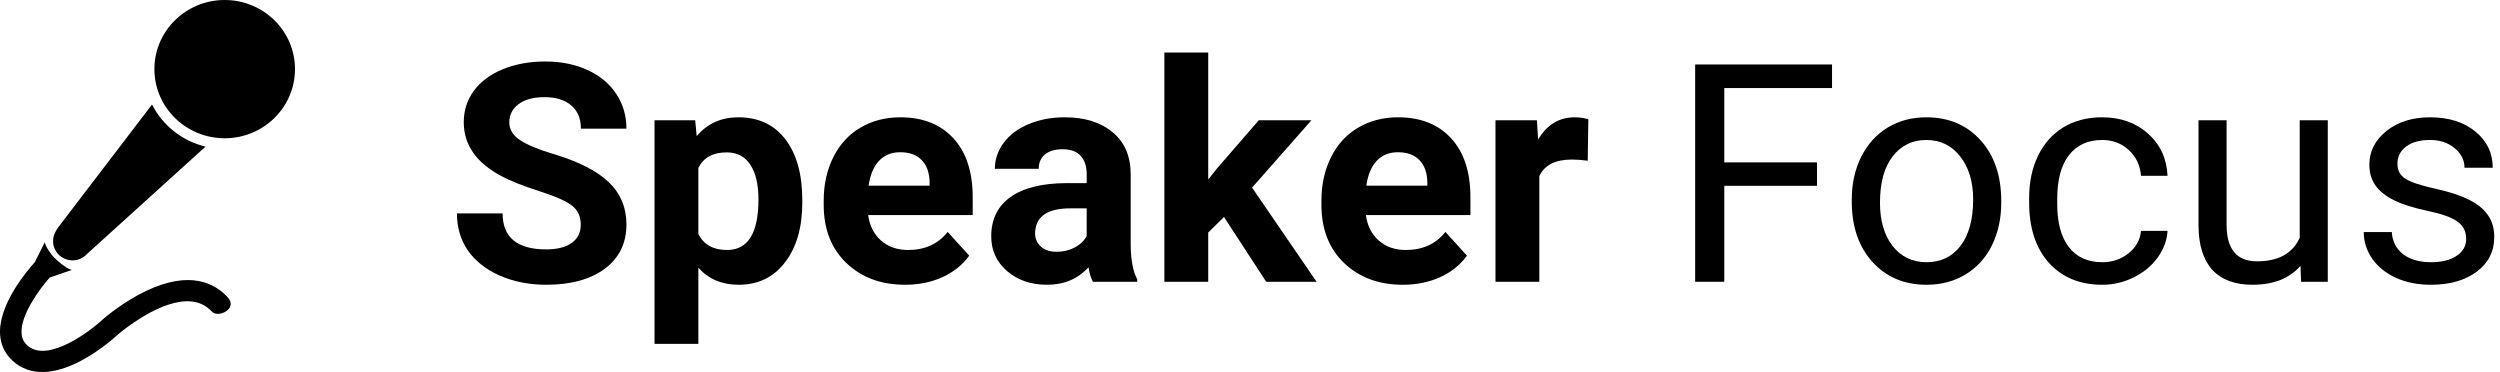 <svg width="168" height="25" viewBox="0 0 168 25" fill="none" xmlns="http://www.w3.org/2000/svg">
<path d="M39.027 15.104C39.027 14.536 38.823 14.101 38.415 13.8C38.007 13.492 37.273 13.172 36.213 12.837C35.152 12.496 34.313 12.162 33.694 11.834C32.008 10.938 31.165 9.732 31.165 8.214C31.165 7.425 31.389 6.723 31.838 6.108C32.294 5.486 32.943 5.001 33.786 4.654C34.636 4.306 35.587 4.132 36.641 4.132C37.702 4.132 38.646 4.323 39.476 4.704C40.305 5.078 40.948 5.61 41.403 6.298C41.865 6.987 42.096 7.769 42.096 8.645H39.037C39.037 7.977 38.823 7.458 38.395 7.091C37.967 6.716 37.365 6.529 36.59 6.529C35.842 6.529 35.261 6.686 34.846 7C34.432 7.308 34.224 7.716 34.224 8.224C34.224 8.699 34.466 9.096 34.948 9.417C35.438 9.738 36.155 10.039 37.1 10.32C38.84 10.835 40.108 11.473 40.903 12.236C41.699 12.998 42.096 13.947 42.096 15.084C42.096 16.348 41.61 17.34 40.638 18.062C39.666 18.778 38.358 19.136 36.712 19.136C35.57 19.136 34.53 18.932 33.592 18.524C32.654 18.109 31.937 17.544 31.44 16.829C30.951 16.113 30.706 15.284 30.706 14.342H33.776C33.776 15.953 34.755 16.759 36.712 16.759C37.44 16.759 38.007 16.615 38.415 16.328C38.823 16.033 39.027 15.625 39.027 15.104Z" fill="black"/>
<path d="M53.915 13.61C53.915 15.281 53.528 16.622 52.752 17.631C51.984 18.634 50.944 19.136 49.632 19.136C48.517 19.136 47.617 18.755 46.93 17.992V23.107H43.983V8.083H46.716L46.818 9.147C47.532 8.304 48.463 7.883 49.612 7.883C50.971 7.883 52.029 8.378 52.783 9.367C53.538 10.357 53.915 11.721 53.915 13.459V13.61ZM50.968 13.399C50.968 12.389 50.785 11.61 50.417 11.062C50.057 10.514 49.53 10.24 48.837 10.24C47.912 10.24 47.277 10.587 46.93 11.283V15.726C47.29 16.441 47.933 16.799 48.857 16.799C50.264 16.799 50.968 15.665 50.968 13.399Z" fill="black"/>
<path d="M60.829 19.136C59.211 19.136 57.892 18.648 56.872 17.671C55.859 16.695 55.353 15.395 55.353 13.77V13.489C55.353 12.399 55.567 11.427 55.995 10.571C56.423 9.708 57.029 9.046 57.81 8.585C58.599 8.117 59.496 7.883 60.502 7.883C62.012 7.883 63.198 8.351 64.061 9.287C64.931 10.223 65.366 11.55 65.366 13.269V14.452H58.341C58.436 15.161 58.721 15.729 59.197 16.157C59.68 16.585 60.288 16.799 61.022 16.799C62.158 16.799 63.045 16.394 63.684 15.585L65.132 17.18C64.69 17.795 64.092 18.276 63.337 18.624C62.583 18.965 61.746 19.136 60.829 19.136ZM60.492 10.23C59.907 10.23 59.432 10.424 59.065 10.811C58.704 11.199 58.473 11.754 58.371 12.476H62.47V12.246C62.457 11.604 62.28 11.109 61.94 10.761C61.6 10.407 61.118 10.23 60.492 10.23Z" fill="black"/>
<path d="M73.443 18.935C73.307 18.674 73.208 18.35 73.147 17.962C72.433 18.744 71.505 19.136 70.363 19.136C69.282 19.136 68.385 18.828 67.671 18.213C66.964 17.598 66.611 16.822 66.611 15.886C66.611 14.736 67.042 13.854 67.906 13.239C68.776 12.623 70.03 12.312 71.668 12.306H73.025V11.684C73.025 11.182 72.892 10.781 72.627 10.48C72.368 10.18 71.957 10.029 71.393 10.029C70.897 10.029 70.506 10.146 70.22 10.38C69.942 10.614 69.802 10.935 69.802 11.343H66.855C66.855 10.714 67.052 10.133 67.447 9.598C67.841 9.063 68.398 8.645 69.119 8.344C69.84 8.037 70.649 7.883 71.546 7.883C72.906 7.883 73.983 8.221 74.778 8.896C75.581 9.564 75.982 10.507 75.982 11.724V16.428C75.989 17.457 76.135 18.236 76.42 18.765V18.935H73.443ZM71.005 16.919C71.441 16.919 71.842 16.826 72.209 16.638C72.576 16.445 72.848 16.187 73.025 15.866V14.001H71.923C70.448 14.001 69.663 14.502 69.568 15.505L69.558 15.676C69.558 16.037 69.687 16.334 69.945 16.568C70.203 16.802 70.557 16.919 71.005 16.919Z" fill="black"/>
<path d="M82.253 14.582L81.192 15.625V18.935H78.246V3.53H81.192V12.065L81.763 11.343L84.588 8.083H88.126L84.139 12.607L88.473 18.935H85.088L82.253 14.582Z" fill="black"/>
<path d="M94.275 19.136C92.657 19.136 91.339 18.648 90.319 17.671C89.306 16.695 88.8 15.395 88.8 13.77V13.489C88.8 12.399 89.014 11.427 89.442 10.571C89.87 9.708 90.475 9.046 91.257 8.585C92.046 8.117 92.943 7.883 93.949 7.883C95.458 7.883 96.645 8.351 97.508 9.287C98.378 10.223 98.813 11.55 98.813 13.269V14.452H91.787C91.882 15.161 92.168 15.729 92.644 16.157C93.127 16.585 93.735 16.799 94.469 16.799C95.605 16.799 96.492 16.394 97.131 15.585L98.579 17.18C98.137 17.795 97.539 18.276 96.784 18.624C96.029 18.965 95.193 19.136 94.275 19.136ZM93.939 10.23C93.354 10.23 92.878 10.424 92.511 10.811C92.151 11.199 91.92 11.754 91.818 12.476H95.917V12.246C95.904 11.604 95.727 11.109 95.387 10.761C95.047 10.407 94.564 10.23 93.939 10.23Z" fill="black"/>
<path d="M106.696 10.801C106.295 10.748 105.941 10.721 105.635 10.721C104.52 10.721 103.789 11.092 103.443 11.834V18.935H100.496V8.083H103.28L103.361 9.377C103.953 8.381 104.772 7.883 105.819 7.883C106.145 7.883 106.451 7.926 106.736 8.013L106.696 10.801Z" fill="black"/>
<path d="M122.104 12.486H115.873V18.935H113.915V4.333H123.113V5.917H115.873V10.912H122.104V12.486Z" fill="black"/>
<path d="M124.439 13.409C124.439 12.346 124.649 11.39 125.071 10.541C125.499 9.691 126.091 9.036 126.845 8.575C127.607 8.114 128.473 7.883 129.446 7.883C130.948 7.883 132.161 8.394 133.086 9.417C134.017 10.44 134.483 11.801 134.483 13.499V13.63C134.483 14.686 134.276 15.635 133.861 16.478C133.453 17.314 132.865 17.965 132.097 18.434C131.335 18.902 130.458 19.136 129.466 19.136C127.97 19.136 126.757 18.624 125.826 17.601C124.901 16.578 124.439 15.224 124.439 13.539V13.409ZM126.335 13.63C126.335 14.833 126.618 15.799 127.182 16.528C127.753 17.257 128.514 17.621 129.466 17.621C130.424 17.621 131.186 17.253 131.75 16.518C132.314 15.776 132.596 14.739 132.596 13.409C132.596 12.219 132.308 11.256 131.73 10.521C131.159 9.778 130.397 9.407 129.446 9.407C128.514 9.407 127.763 9.772 127.192 10.501C126.621 11.229 126.335 12.272 126.335 13.63Z" fill="black"/>
<path d="M141.274 17.621C141.947 17.621 142.535 17.421 143.038 17.02C143.541 16.618 143.82 16.117 143.875 15.515H145.659C145.625 16.137 145.408 16.729 145.006 17.29C144.605 17.852 144.068 18.3 143.395 18.634C142.729 18.968 142.022 19.136 141.274 19.136C139.772 19.136 138.575 18.644 137.685 17.661C136.801 16.672 136.359 15.321 136.359 13.61V13.299C136.359 12.242 136.556 11.303 136.951 10.48C137.345 9.658 137.909 9.02 138.643 8.565C139.384 8.11 140.258 7.883 141.264 7.883C142.501 7.883 143.528 8.247 144.344 8.976C145.166 9.705 145.605 10.651 145.659 11.814H143.875C143.82 11.112 143.548 10.537 143.059 10.089C142.576 9.635 141.978 9.407 141.264 9.407C140.306 9.407 139.561 9.748 139.031 10.43C138.507 11.106 138.246 12.085 138.246 13.369V13.72C138.246 14.97 138.507 15.933 139.031 16.608C139.554 17.284 140.302 17.621 141.274 17.621Z" fill="black"/>
<path d="M154.592 17.862C153.858 18.711 152.78 19.136 151.359 19.136C150.183 19.136 149.286 18.801 148.667 18.133C148.055 17.457 147.746 16.461 147.739 15.144V8.083H149.626V15.094C149.626 16.739 150.306 17.561 151.665 17.561C153.106 17.561 154.065 17.033 154.541 15.976V8.083H156.427V18.935H154.633L154.592 17.862Z" fill="black"/>
<path d="M165.727 16.057C165.727 15.555 165.533 15.167 165.146 14.893C164.765 14.613 164.096 14.372 163.137 14.171C162.185 13.971 161.427 13.73 160.863 13.449C160.306 13.168 159.891 12.834 159.619 12.446C159.354 12.058 159.221 11.597 159.221 11.062C159.221 10.173 159.602 9.421 160.363 8.806C161.132 8.19 162.111 7.883 163.3 7.883C164.551 7.883 165.564 8.2 166.339 8.836C167.121 9.471 167.512 10.283 167.512 11.273H165.615C165.615 10.765 165.394 10.327 164.952 9.959C164.517 9.591 163.966 9.407 163.3 9.407C162.614 9.407 162.077 9.554 161.689 9.849C161.302 10.143 161.108 10.527 161.108 11.002C161.108 11.45 161.288 11.788 161.648 12.015C162.009 12.242 162.658 12.46 163.596 12.667C164.541 12.874 165.306 13.121 165.89 13.409C166.475 13.697 166.907 14.044 167.185 14.452C167.471 14.853 167.614 15.345 167.614 15.926C167.614 16.896 167.219 17.675 166.431 18.263C165.642 18.845 164.619 19.136 163.361 19.136C162.478 19.136 161.696 18.982 161.016 18.674C160.336 18.367 159.803 17.939 159.415 17.39C159.034 16.836 158.844 16.237 158.844 15.595H160.731C160.765 16.217 161.016 16.712 161.485 17.08C161.961 17.441 162.586 17.621 163.361 17.621C164.075 17.621 164.646 17.481 165.075 17.2C165.51 16.913 165.727 16.531 165.727 16.057Z" fill="black"/>
<path d="M15.1 0C17.709 0 19.823 2.08 19.823 4.646C19.823 7.211 17.709 9.291 15.1 9.291C12.491 9.291 10.376 7.211 10.376 4.646C10.376 2.08 12.491 0 15.1 0Z" fill="black"/>
<path d="M4.877 17.498C5.271 17.498 5.62 17.323 5.861 17.053L13.812 9.852C12.233 9.476 10.923 8.422 10.217 7.023L3.936 15.246C3.704 15.564 3.567 15.841 3.567 16.209C3.567 16.921 4.154 17.498 4.877 17.498Z" fill="black"/>
<path d="M1.055 24.419C3.697 26.416 7.759 22.634 7.911 22.49C7.938 22.466 9.581 21.044 11.304 20.476C12.372 20.123 13.472 20.099 14.236 20.94C14.653 21.397 16.002 20.747 15.314 19.991C14.434 19.023 12.769 18.158 9.849 19.536C8.251 20.29 7.001 21.383 6.929 21.445C6.07 22.254 3.309 24.328 1.935 23.291C1.637 23.065 1.483 22.792 1.451 22.432C1.343 21.188 2.68 19.397 3.345 18.647L4.827 18.139C4.827 18.139 4.53 18.107 3.831 17.491C3.178 16.913 3.005 16.289 3.005 16.289L2.338 17.621C1.863 18.142 -0.166 20.499 0.011 22.551C0.076 23.307 0.437 23.953 1.055 24.419Z" fill="black"/>
</svg>

